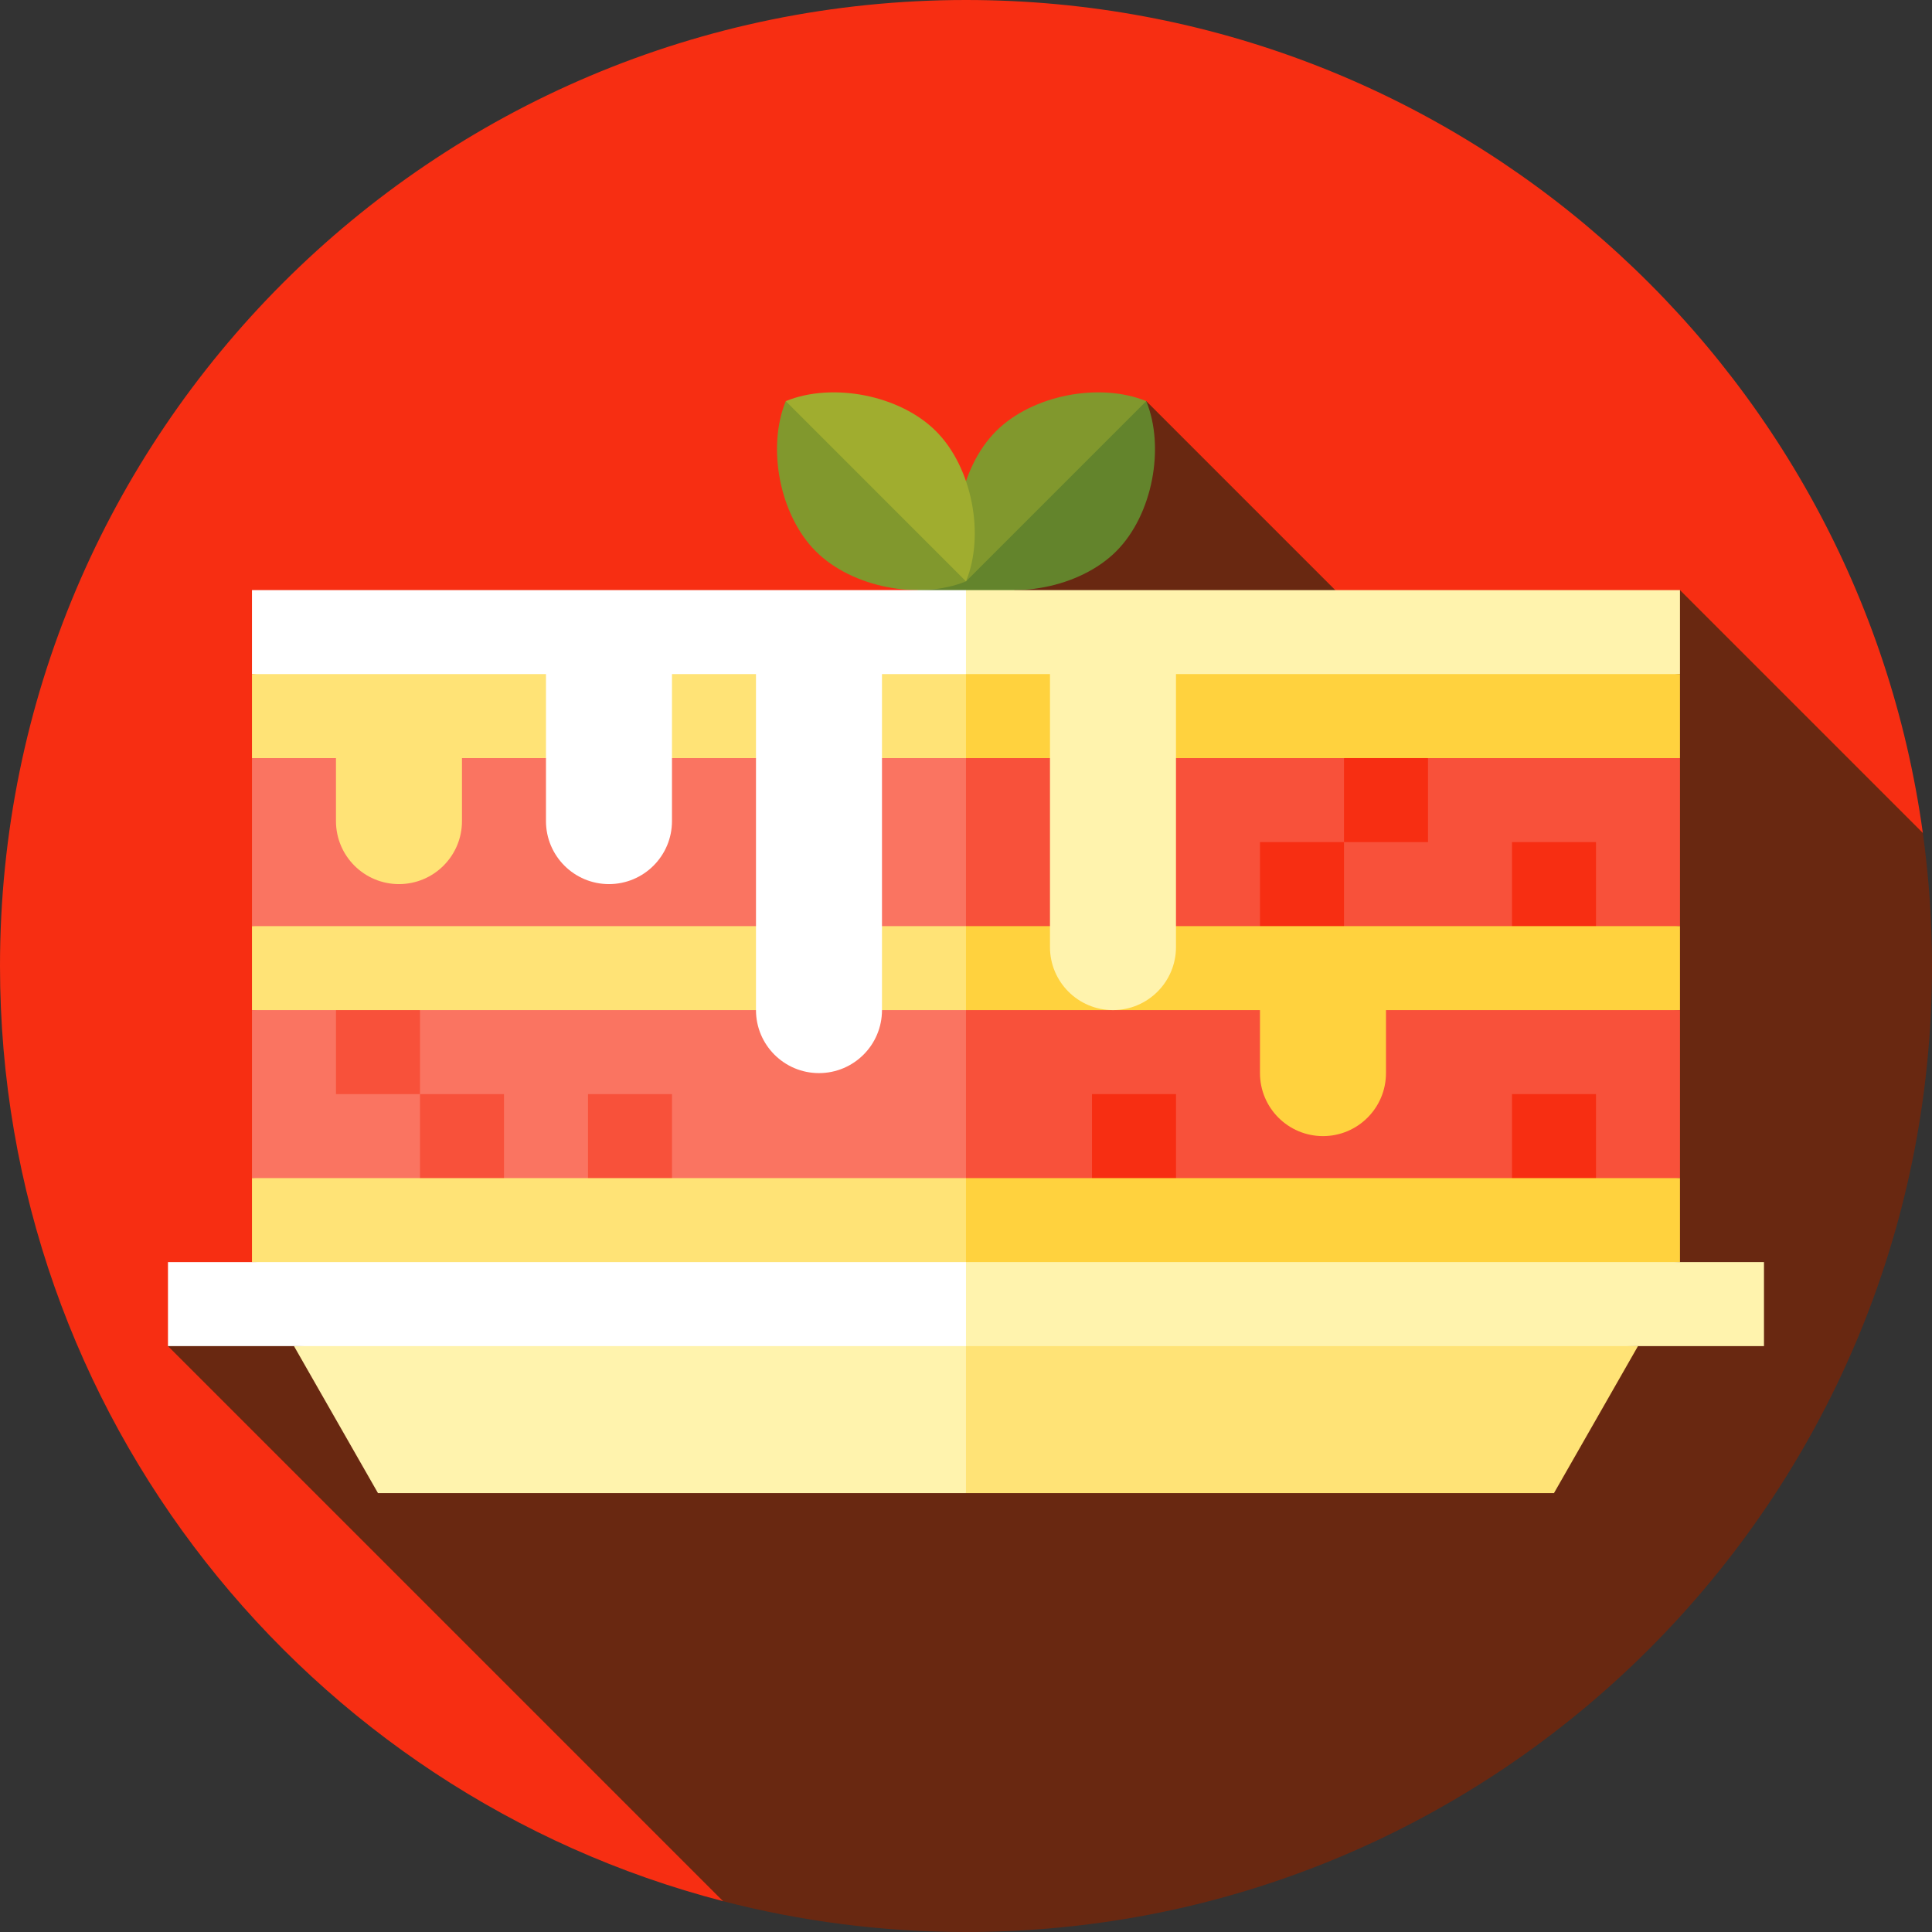 <?xml version="1.0" encoding="iso-8859-1"?>
<!-- Uploaded to: SVG Repo, www.svgrepo.com, Generator: SVG Repo Mixer Tools -->
<svg version="1.1" id="Layer_1" xmlns="http://www.w3.org/2000/svg" xmlns:xlink="http://www.w3.org/1999/xlink" 
	 viewBox="0 0 512 512" xml:space="preserve">
<rect x="0" y="0" width="512" height="512" fill="#333333" stroke="none"/>
<path style="fill:#F72E12;" d="M509.572,220.744C492.393,96.046,385.421,0,256,0C114.616,0,0,114.616,0,256
	c0,119.146,81.397,219.277,191.615,247.83L509.572,220.744z"/>
<path style="fill:#692811;" d="M512,256c0-11.964-0.839-23.729-2.428-35.256l-64.361-64.361l-45.68,45.68l-95.765-95.765
	L44.516,356.732L191.615,503.83C212.187,509.159,233.761,512,256,512C397.384,512,512,397.384,512,256z"/>
<g>
	<rect x="243.2" y="146.098" style="fill:#63842C;" width="25.6" height="21.493"/>
	<path style="fill:#63842C;" d="M274.218,124.518L256,154.065c12.276,5.025,30.172,1.672,39.805-7.96
		c9.632-9.632,12.987-27.529,7.961-39.805L274.218,124.518z"/>
</g>
<g>
	<path style="fill:#81982D;" d="M263.962,114.261c-9.632,9.632-12.987,27.529-7.962,39.806l47.766-47.766
		C291.49,101.274,273.594,104.628,263.962,114.261z"/>
	<path style="fill:#81982D;" d="M237.782,124.518L256,154.065c-12.276,5.025-30.172,1.672-39.805-7.96
		c-9.632-9.632-12.987-27.529-7.96-39.805L237.782,124.518z"/>
</g>
<path style="fill:#A0AD2F;" d="M248.038,114.261c9.632,9.632,12.987,27.529,7.962,39.806L208.234,106.3
	C220.509,101.274,238.406,104.628,248.038,114.261z"/>
<polygon style="fill:#FFF3AD;" points="255.994,156.384 233.734,200.905 445.212,178.645 445.212,156.384 "/>
<polygon style="fill:#FFFFFF;" points="66.777,156.384 66.777,178.645 255.994,200.905 255.994,156.384 "/>
<polygon style="fill:#FFD23E;" points="255.994,178.645 233.734,223.166 445.212,200.905 445.212,178.645 "/>
<polygon style="fill:#FFE376;" points="66.777,178.645 66.777,200.905 255.994,223.166 255.994,178.645 "/>
<polygon style="fill:#F8513A;" points="255.994,200.905 233.734,267.688 445.212,245.427 445.212,200.905 378.429,200.905 
	367.299,212.036 356.168,200.905 "/>
<g>
	<rect x="400.696" y="223.165" style="fill:#F72E12;" width="22.261" height="33.391"/>
	<rect x="333.913" y="223.165" style="fill:#F72E12;" width="22.261" height="33.391"/>
</g>
<polygon style="fill:#FA7461;" points="66.777,200.905 66.777,245.427 255.994,267.688 255.994,200.905 "/>
<polygon style="fill:#FFD23E;" points="255.994,245.427 233.734,289.949 445.212,267.688 445.212,245.427 "/>
<polygon style="fill:#FFE376;" points="66.777,245.427 66.777,267.688 255.994,289.949 255.994,245.427 "/>
<polygon style="fill:#F8513A;" points="255.994,267.688 233.734,334.471 445.212,312.21 445.212,267.688 "/>
<g>
	<rect x="400.696" y="289.948" style="fill:#F72E12;" width="22.261" height="33.391"/>
	<rect x="289.391" y="289.948" style="fill:#F72E12;" width="22.261" height="33.391"/>
</g>
<polygon style="fill:#FA7461;" points="66.777,267.688 66.777,312.21 255.994,334.471 255.994,267.688 111.299,267.688 
	100.168,278.819 89.038,267.688 "/>
<g>
	<rect x="89.038" y="267.687" style="fill:#F8513A;" width="22.261" height="22.261"/>
	<rect x="111.304" y="289.948" style="fill:#F8513A;" width="22.261" height="33.391"/>
	<rect x="155.826" y="289.948" style="fill:#F8513A;" width="22.261" height="33.391"/>
</g>
<polygon style="fill:#FFD23E;" points="255.994,312.21 233.734,356.732 445.212,334.471 445.212,312.21 "/>
<g>
	<polygon style="fill:#FFE376;" points="66.777,312.21 66.777,334.471 255.994,356.732 255.994,312.21 	"/>
	<polygon style="fill:#FFE376;" points="434.081,356.732 411.82,395.688 255.994,395.688 234.29,345.601 	"/>
</g>
<g>
	<polygon style="fill:#FFF3AD;" points="100.168,395.688 255.994,395.688 255.994,345.601 77.907,356.732 	"/>
	<polygon style="fill:#FFF3AD;" points="467.473,334.471 467.473,356.732 255.994,356.732 245.003,345.601 255.994,334.471 	"/>
</g>
<rect x="44.516" y="334.47" style="fill:#FFFFFF;" width="211.478" height="22.261"/>
<path style="fill:#FFF3AD;" d="M278.255,173.079v77.913c0,9.22,7.475,16.696,16.696,16.696c9.22,0,16.696-7.475,16.696-16.696
	v-77.913H278.255z"/>
<path style="fill:#FFD23E;" d="M333.907,250.992v33.391c0,9.22,7.475,16.696,16.696,16.696c9.22,0,16.696-7.475,16.696-16.696
	v-33.391H333.907z"/>
<g>
	<path style="fill:#FFFFFF;" d="M233.734,173.079v94.609c0,9.22-7.475,16.696-16.696,16.696c-9.22,0-16.696-7.475-16.696-16.696
		v-94.609H233.734z"/>
	<path style="fill:#FFFFFF;" d="M178.081,173.079v44.522c0,9.22-7.475,16.696-16.696,16.696s-16.696-7.475-16.696-16.696v-44.522
		H178.081z"/>
</g>
<path style="fill:#FFE376;" d="M122.429,184.21v33.391c0,9.22-7.475,16.696-16.696,16.696s-16.696-7.475-16.696-16.696V184.21
	H122.429z"/>
<rect x="356.174" y="200.904" style="fill:#F72E12;" width="22.261" height="22.261"/>
</svg>